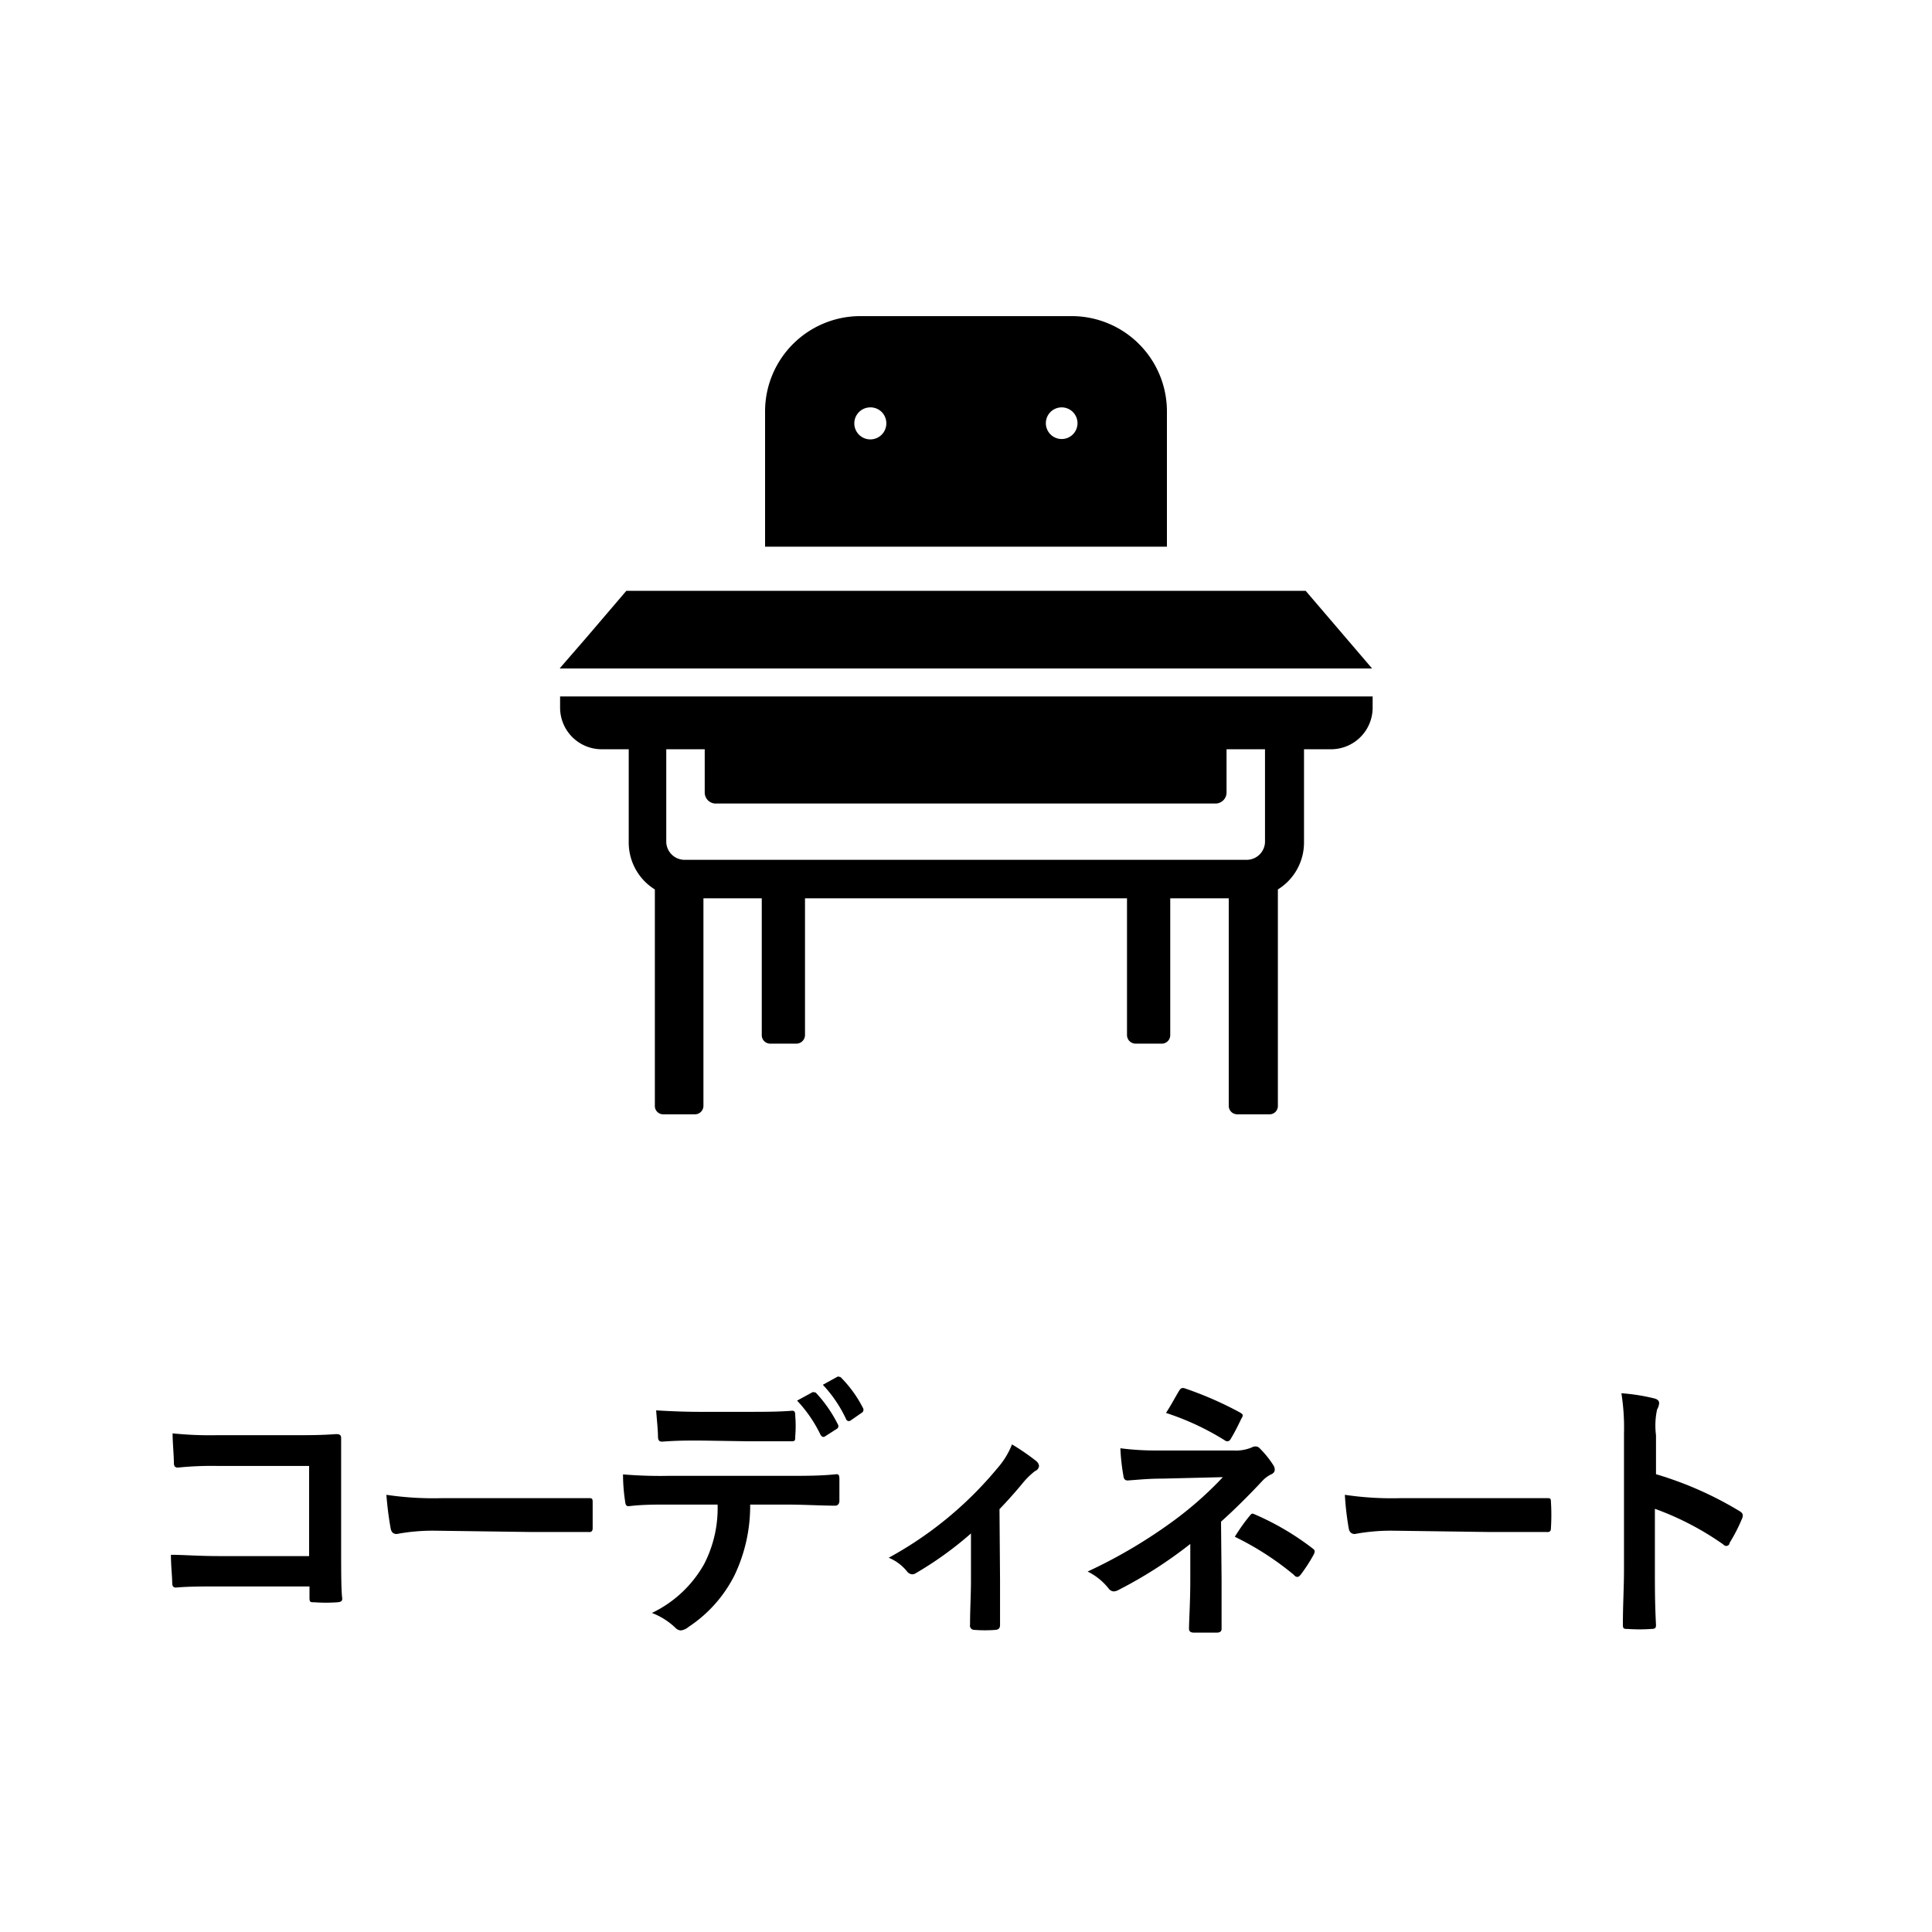 <svg xmlns="http://www.w3.org/2000/svg" viewBox="0 0 105 105"><defs><style>.cls-1{fill:none;}</style></defs><g id="レイヤー_2" data-name="レイヤー 2"><g id="レイヤー_1-2" data-name="レイヤー 1"><rect class="cls-1" width="105" height="105" rx="10"/><path d="M16.8,79.67h-5a18.37,18.37,0,0,0-2.13.09c-.16,0-.22-.08-.22-.26,0-.4-.07-1.11-.07-1.6a19.45,19.45,0,0,0,2.38.1H16c.74,0,1.5,0,2.26-.06.22,0,.29.06.28.26,0,.79,0,1.57,0,2.37v3.58c0,1.1,0,2.3.06,2.72,0,.15-.06.19-.26.21a8.69,8.69,0,0,1-1.25,0c-.23,0-.27,0-.27-.26v-.6H11.89c-.89,0-1.65,0-2.33.06-.13,0-.19-.06-.2-.22,0-.39-.07-.94-.07-1.56.67,0,1.49.07,2.62.07H16.8Z"/><path d="M23.65,83.19a10.74,10.74,0,0,0-2.09.18c-.18,0-.29-.09-.33-.31A18,18,0,0,1,21,81.24a17.45,17.45,0,0,0,3.08.18h4.59c1.08,0,2.18,0,3.28,0,.21,0,.26,0,.26.21,0,.45,0,1,0,1.41,0,.18-.06.24-.26.22-1.07,0-2.12,0-3.18,0Z"/><path d="M40.77,81.77a8.77,8.77,0,0,1-.84,3.82,7.27,7.27,0,0,1-2.51,2.83.78.78,0,0,1-.42.19.43.43,0,0,1-.3-.15,3.84,3.84,0,0,0-1.27-.8A6.43,6.43,0,0,0,38.27,85,6.64,6.64,0,0,0,39,81.77h-2.7c-.72,0-1.42,0-2.14.09-.13,0-.17-.09-.19-.29a9.66,9.66,0,0,1-.11-1.44,24.16,24.16,0,0,0,2.42.08h6.4c1.11,0,1.94,0,2.78-.09.14,0,.16.09.16.3s0,1,0,1.15-.09.26-.22.26c-.74,0-1.72-.06-2.71-.06ZM38,78.29c-.65,0-1.22,0-2,.06-.19,0-.23-.08-.24-.26,0-.36-.06-.9-.1-1.44,1,.06,1.72.08,2.36.08h2.63c.79,0,1.69,0,2.4-.06.15,0,.17.09.17.28a6.73,6.73,0,0,1,0,1.1c0,.21,0,.28-.18.28-.77,0-1.61,0-2.39,0Zm6.13-2.61c.07-.05.13,0,.2,0a7.28,7.28,0,0,1,1.21,1.74.17.17,0,0,1-.07.24l-.64.41c-.1.06-.17,0-.23-.08a7.35,7.35,0,0,0-1.28-1.87Zm1.35-.84c.09-.06.13,0,.2,0a6.59,6.59,0,0,1,1.22,1.68.19.19,0,0,1-.08.27l-.59.41a.16.16,0,0,1-.25-.08,7.11,7.11,0,0,0-1.26-1.86Z"/><path d="M54.35,85.86c0,.72,0,1.68,0,2.44,0,.19-.07.26-.24.28a7.49,7.49,0,0,1-1.16,0,.23.23,0,0,1-.23-.28c0-.85.05-1.6.05-2.39V83.34a19.1,19.1,0,0,1-3,2.16.35.35,0,0,1-.19.06.38.38,0,0,1-.28-.15,2.48,2.48,0,0,0-1-.75,20.28,20.28,0,0,0,5.91-4.87A4.39,4.39,0,0,0,55,78.5a12.33,12.33,0,0,1,1.31.9.41.41,0,0,1,.16.27.33.33,0,0,1-.22.28,4.18,4.18,0,0,0-.64.62c-.37.45-.8.94-1.29,1.45Z"/><path d="M66.39,85.83c0,1.34,0,2.33,0,2.7,0,.14-.1.2-.27.2-.39,0-.84,0-1.23,0-.17,0-.27-.06-.27-.21,0-.43.07-1.43.07-2.67V83.91a23.77,23.77,0,0,1-3.92,2.51.59.59,0,0,1-.24.07.37.37,0,0,1-.28-.16,3.33,3.33,0,0,0-1.14-.92,27.43,27.43,0,0,0,4.59-2.7,19.46,19.46,0,0,0,2.76-2.43l-3.29.08c-.77,0-1.3.06-1.88.1-.16,0-.22-.09-.24-.28a11.34,11.34,0,0,1-.16-1.47,14.62,14.62,0,0,0,2,.12l4.13,0a2.26,2.26,0,0,0,1-.16.43.43,0,0,1,.22-.06.32.32,0,0,1,.24.12,5.27,5.27,0,0,1,.71.88.48.48,0,0,1,.09.26c0,.12-.07.21-.22.27a1.61,1.61,0,0,0-.45.34c-.73.78-1.48,1.53-2.25,2.22ZM64.08,75.59c.08-.14.16-.18.3-.14a19.34,19.34,0,0,1,3,1.31c.1.06.16.1.16.16a.26.26,0,0,1-.06.15c-.16.33-.34.71-.58,1.11-.06.11-.12.15-.19.15a.25.25,0,0,1-.16-.06,14.42,14.42,0,0,0-3.18-1.48C63.68,76.31,63.94,75.81,64.08,75.59Zm3.85,6.78c.1-.14.14-.12.28-.06a14.67,14.67,0,0,1,3.11,1.83c.08.06.13.1.13.18a.46.46,0,0,1-.06.18,9,9,0,0,1-.7,1.08c-.06.07-.11.12-.17.12s-.11,0-.2-.11a15.93,15.93,0,0,0-3.21-2.07C67.43,83,67.74,82.59,67.93,82.37Z"/><path d="M75.72,83.19a10.74,10.74,0,0,0-2.09.18c-.17,0-.29-.09-.33-.31a16,16,0,0,1-.21-1.82,17.38,17.38,0,0,0,3.08.18h4.58c1.09,0,2.18,0,3.28,0,.22,0,.26,0,.26.21a11.06,11.06,0,0,1,0,1.41c0,.18-.06.24-.26.22-1.07,0-2.12,0-3.18,0Z"/><path d="M90,80.12a19.32,19.32,0,0,1,4.53,2c.16.09.23.19.16.38A9,9,0,0,1,94,83.85c0,.11-.11.17-.18.17a.22.22,0,0,1-.16-.08A15.71,15.71,0,0,0,89.94,82v3.31c0,1,0,1.87.06,3,0,.18-.06.22-.26.22a9,9,0,0,1-1.27,0c-.2,0-.27,0-.27-.22,0-1.11.06-2,.06-3V77.94a12.1,12.1,0,0,0-.14-2.22A10.52,10.52,0,0,1,89.9,76c.2.05.27.14.27.26a.78.78,0,0,1-.11.34A4.11,4.11,0,0,0,90,78Z"/><polygon points="74.57 36.33 70.96 32.11 34.04 32.11 31.87 34.65 30.43 36.31 30.44 36.31 30.43 36.33 74.57 36.33"/><path d="M30.44,37.85h0v.61a2.26,2.26,0,0,0,2.26,2.26h1.47v5.06a3,3,0,0,0,1.42,2.56V60.11a.45.45,0,0,0,.45.45h1.73a.46.46,0,0,0,.46-.45V48.82H41.4v7.44a.46.46,0,0,0,.45.46h1.44a.47.47,0,0,0,.46-.46V48.82h17.5v7.44a.47.47,0,0,0,.46.46h1.44a.46.46,0,0,0,.45-.46V48.82h3.18V60.11a.46.46,0,0,0,.46.45H69a.45.45,0,0,0,.45-.45V48.34a3,3,0,0,0,1.42-2.56V40.72h1.47a2.26,2.26,0,0,0,2.26-2.26v-.61H30.44Zm8.5,5.82H66.06a.6.6,0,0,0,.6-.6V40.72h2.09v5.06a1,1,0,0,1-1,.95H37.21a1,1,0,0,1-1-.95V40.72h2.09v2.35A.6.6,0,0,0,38.94,43.67Z"/><path d="M63.42,22.35a5.18,5.18,0,0,0-5.17-5.17H46.75a5.18,5.18,0,0,0-5.17,5.17v7.36H63.42ZM48.17,23a.87.87,0,1,1-.87-.86A.86.86,0,0,1,48.17,23Zm9.53-.86a.86.86,0,1,1-.86.86A.86.86,0,0,1,57.7,22.14Z"/></g></g></svg>